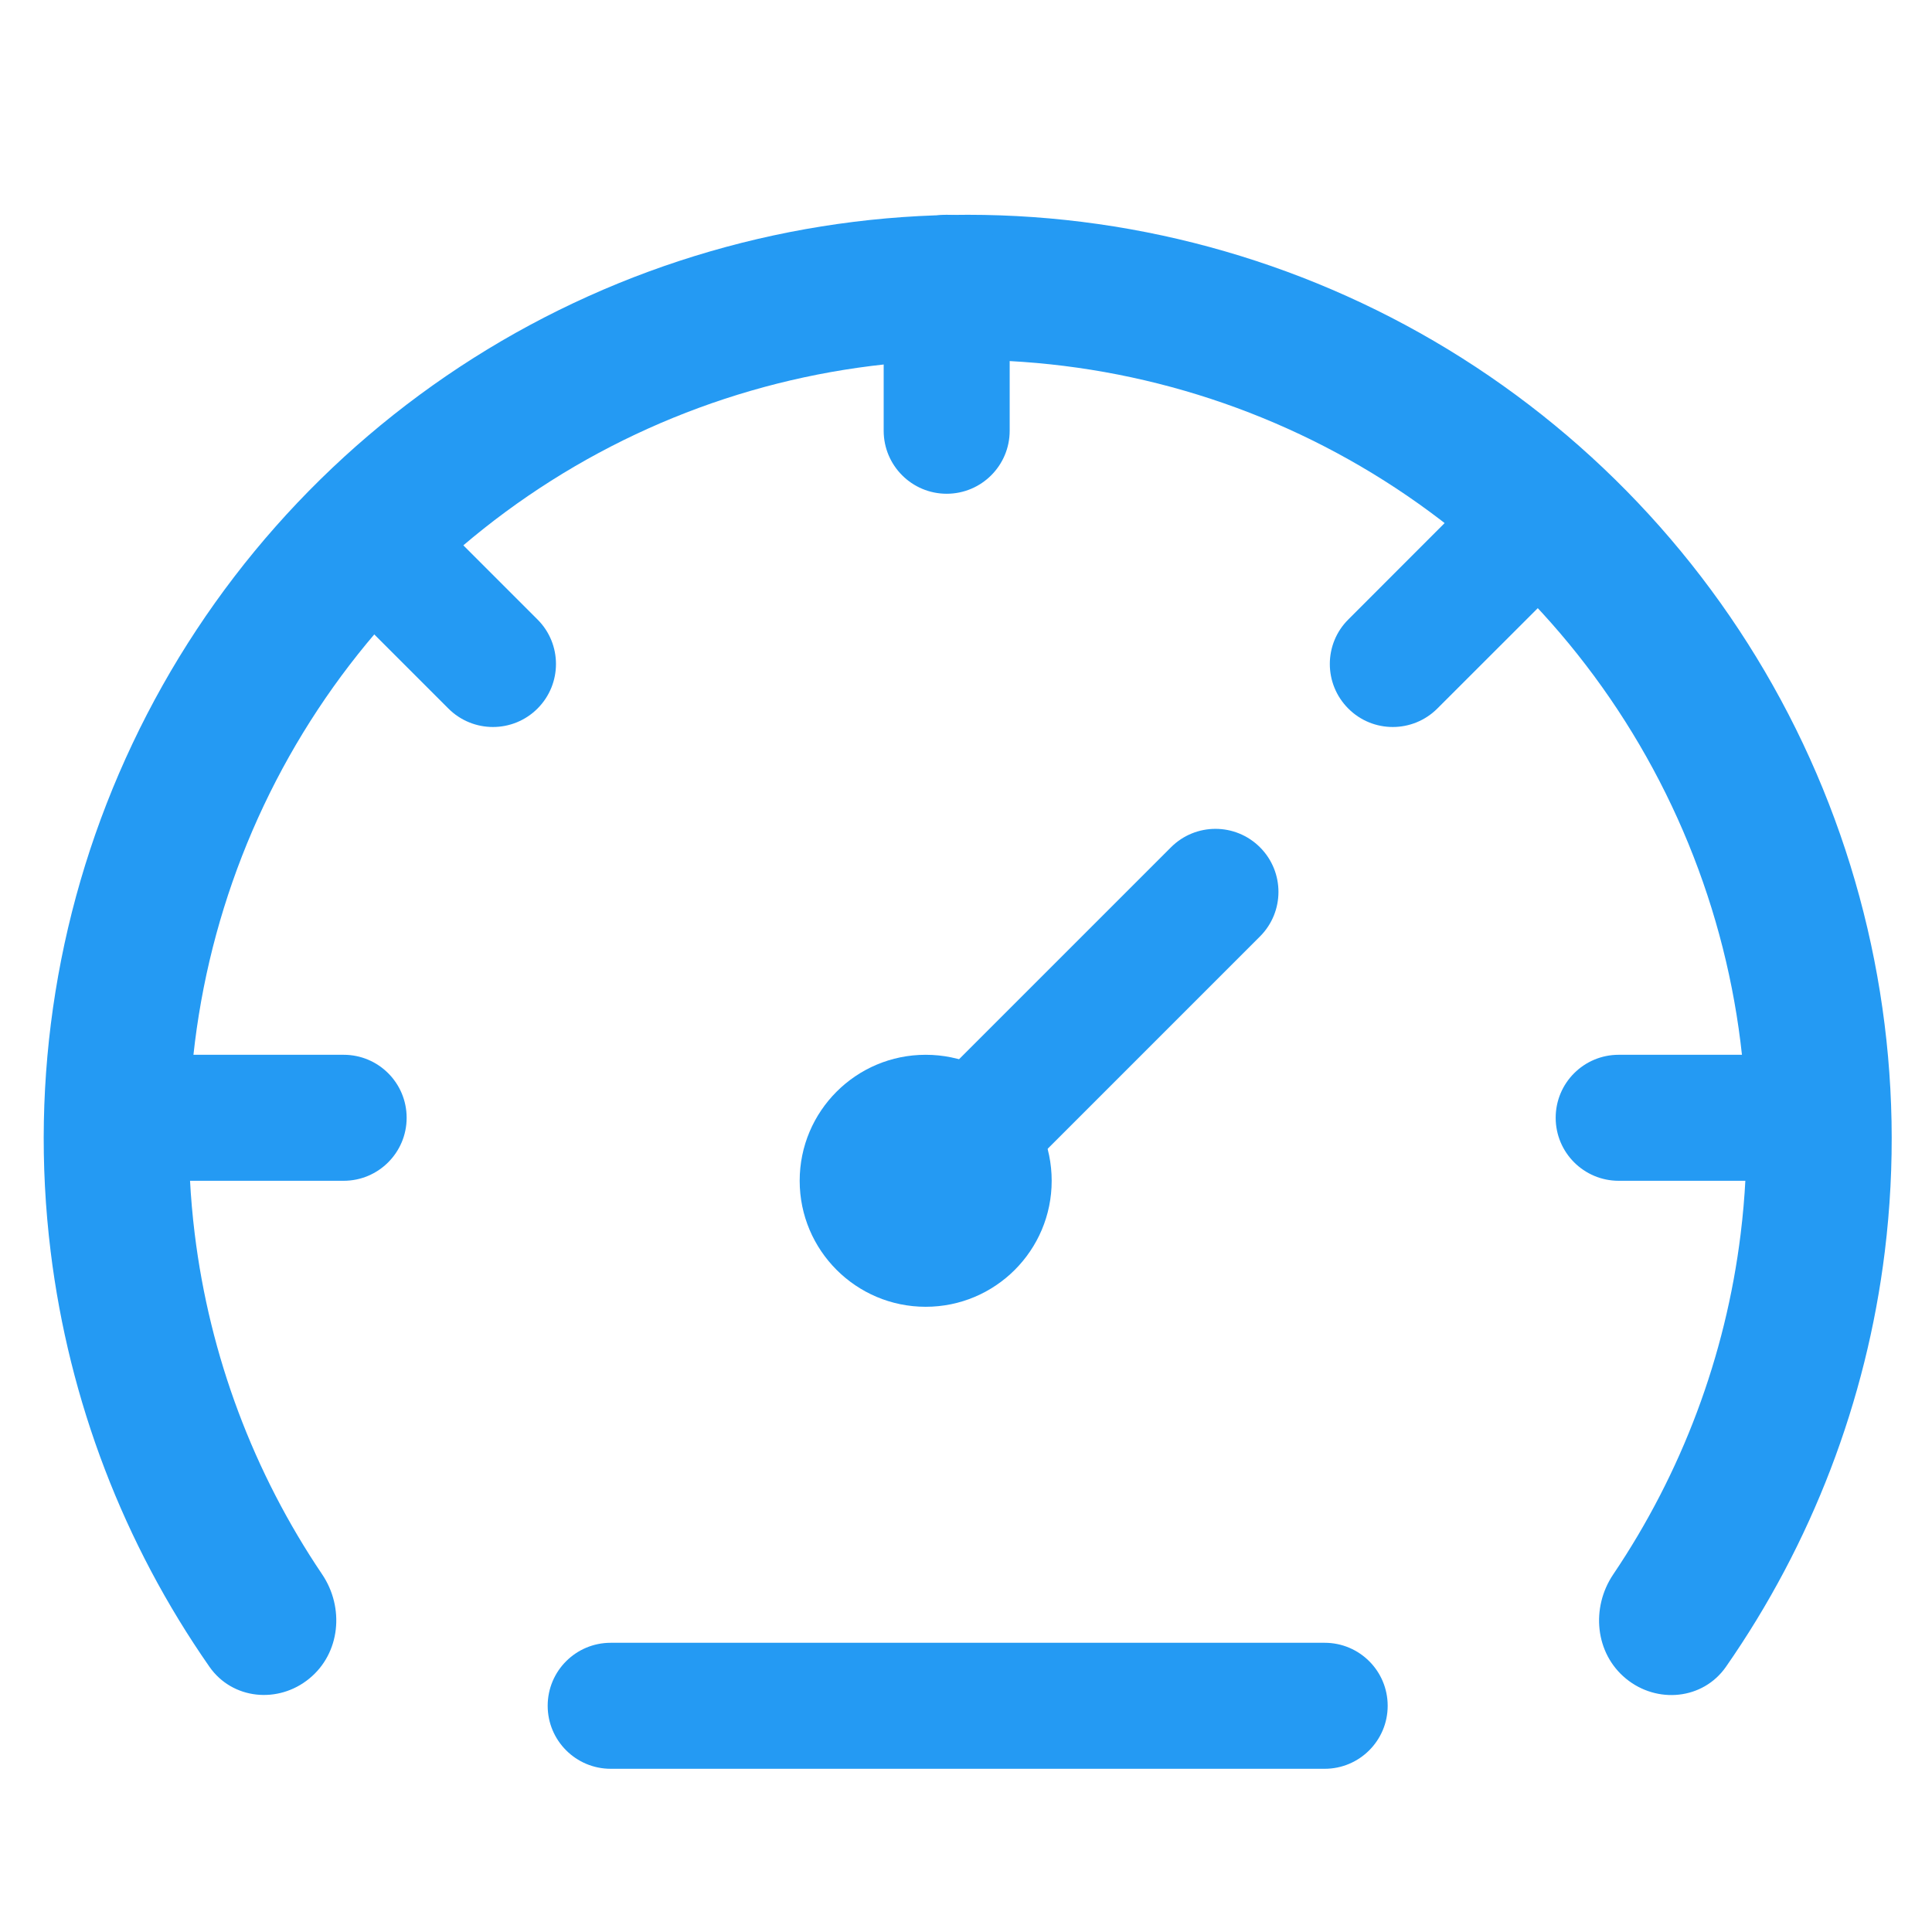 <svg xmlns="http://www.w3.org/2000/svg" width="23" height="23" viewBox="0 0 23 23" fill="none"><path d="M19.357 19.984C19.726 20.287 20.274 20.235 20.547 19.843C21.567 18.378 22.219 16.682 22.438 14.901C22.692 12.833 22.355 10.736 21.464 8.852C20.573 6.969 19.165 5.378 17.405 4.263C15.645 3.149 13.604 2.557 11.521 2.557C9.438 2.557 7.397 3.148 5.637 4.262C3.876 5.377 2.469 6.968 1.578 8.851C0.686 10.734 0.348 12.832 0.603 14.899C0.822 16.681 1.472 18.377 2.493 19.842C2.766 20.234 3.313 20.286 3.682 19.983C4.052 19.681 4.102 19.138 3.835 18.742C3.019 17.533 2.497 16.145 2.318 14.688C2.104 12.946 2.389 11.178 3.14 9.59C3.891 8.003 5.078 6.662 6.561 5.723C8.045 4.784 9.765 4.285 11.521 4.285C13.277 4.285 14.997 4.784 16.48 5.723C17.964 6.663 19.15 8.004 19.901 9.592C20.652 11.179 20.937 12.947 20.722 14.69C20.543 16.146 20.021 17.534 19.205 18.743C18.938 19.139 18.988 19.682 19.357 19.984Z" fill="#249AF3"></path><path d="M6.52 20.307C6.52 19.892 6.856 19.557 7.27 19.557H15.77C16.184 19.557 16.52 19.892 16.52 20.307C16.52 20.721 16.184 21.057 15.77 21.057H7.27C6.856 21.057 6.52 20.721 6.52 20.307Z" fill="#249AF3"></path><path d="M4.051 7.148C3.758 6.855 3.758 6.38 4.051 6.087C4.343 5.794 4.818 5.794 5.111 6.087L6.399 7.375C6.692 7.667 6.692 8.142 6.399 8.435C6.106 8.728 5.631 8.728 5.338 8.435L4.051 7.148Z" fill="#249AF3"></path><path d="M10.52 3.307C10.52 2.892 10.856 2.557 11.27 2.557C11.684 2.557 12.02 2.892 12.02 3.307V5.128C12.02 5.542 11.684 5.878 11.27 5.878C10.856 5.878 10.52 5.542 10.52 5.128V3.307Z" fill="#249AF3"></path><path d="M17.338 6.087C17.631 5.794 18.106 5.794 18.399 6.087C18.692 6.38 18.692 6.855 18.399 7.148L17.111 8.435C16.818 8.728 16.343 8.728 16.051 8.435C15.758 8.142 15.758 7.667 16.051 7.375L17.338 6.087Z" fill="#249AF3"></path><path d="M21.091 12.557C21.505 12.557 21.841 12.892 21.841 13.307C21.841 13.721 21.505 14.057 21.091 14.057H19.27C18.856 14.057 18.52 13.721 18.52 13.307C18.52 12.892 18.856 12.557 19.27 12.557H21.091Z" fill="#249AF3"></path><path d="M4.091 12.557C4.505 12.557 4.841 12.892 4.841 13.307C4.841 13.721 4.505 14.057 4.091 14.057H2.27C1.856 14.057 1.52 13.721 1.52 13.307C1.52 12.892 1.856 12.557 2.27 12.557H4.091Z" fill="#249AF3"></path><path d="M12.52 14.057C12.52 14.885 11.849 15.557 11.02 15.557C10.192 15.557 9.52 14.885 9.52 14.057C9.52 13.228 10.192 12.557 11.02 12.557C11.849 12.557 12.52 13.228 12.52 14.057Z" fill="#249AF3"></path><path d="M10.051 15.037C9.758 14.744 9.758 14.269 10.051 13.976L13.94 10.087C14.233 9.794 14.707 9.794 15 10.087C15.293 10.38 15.293 10.855 15 11.148L11.111 15.037C10.818 15.33 10.344 15.33 10.051 15.037Z" fill="#249AF3"></path></svg>